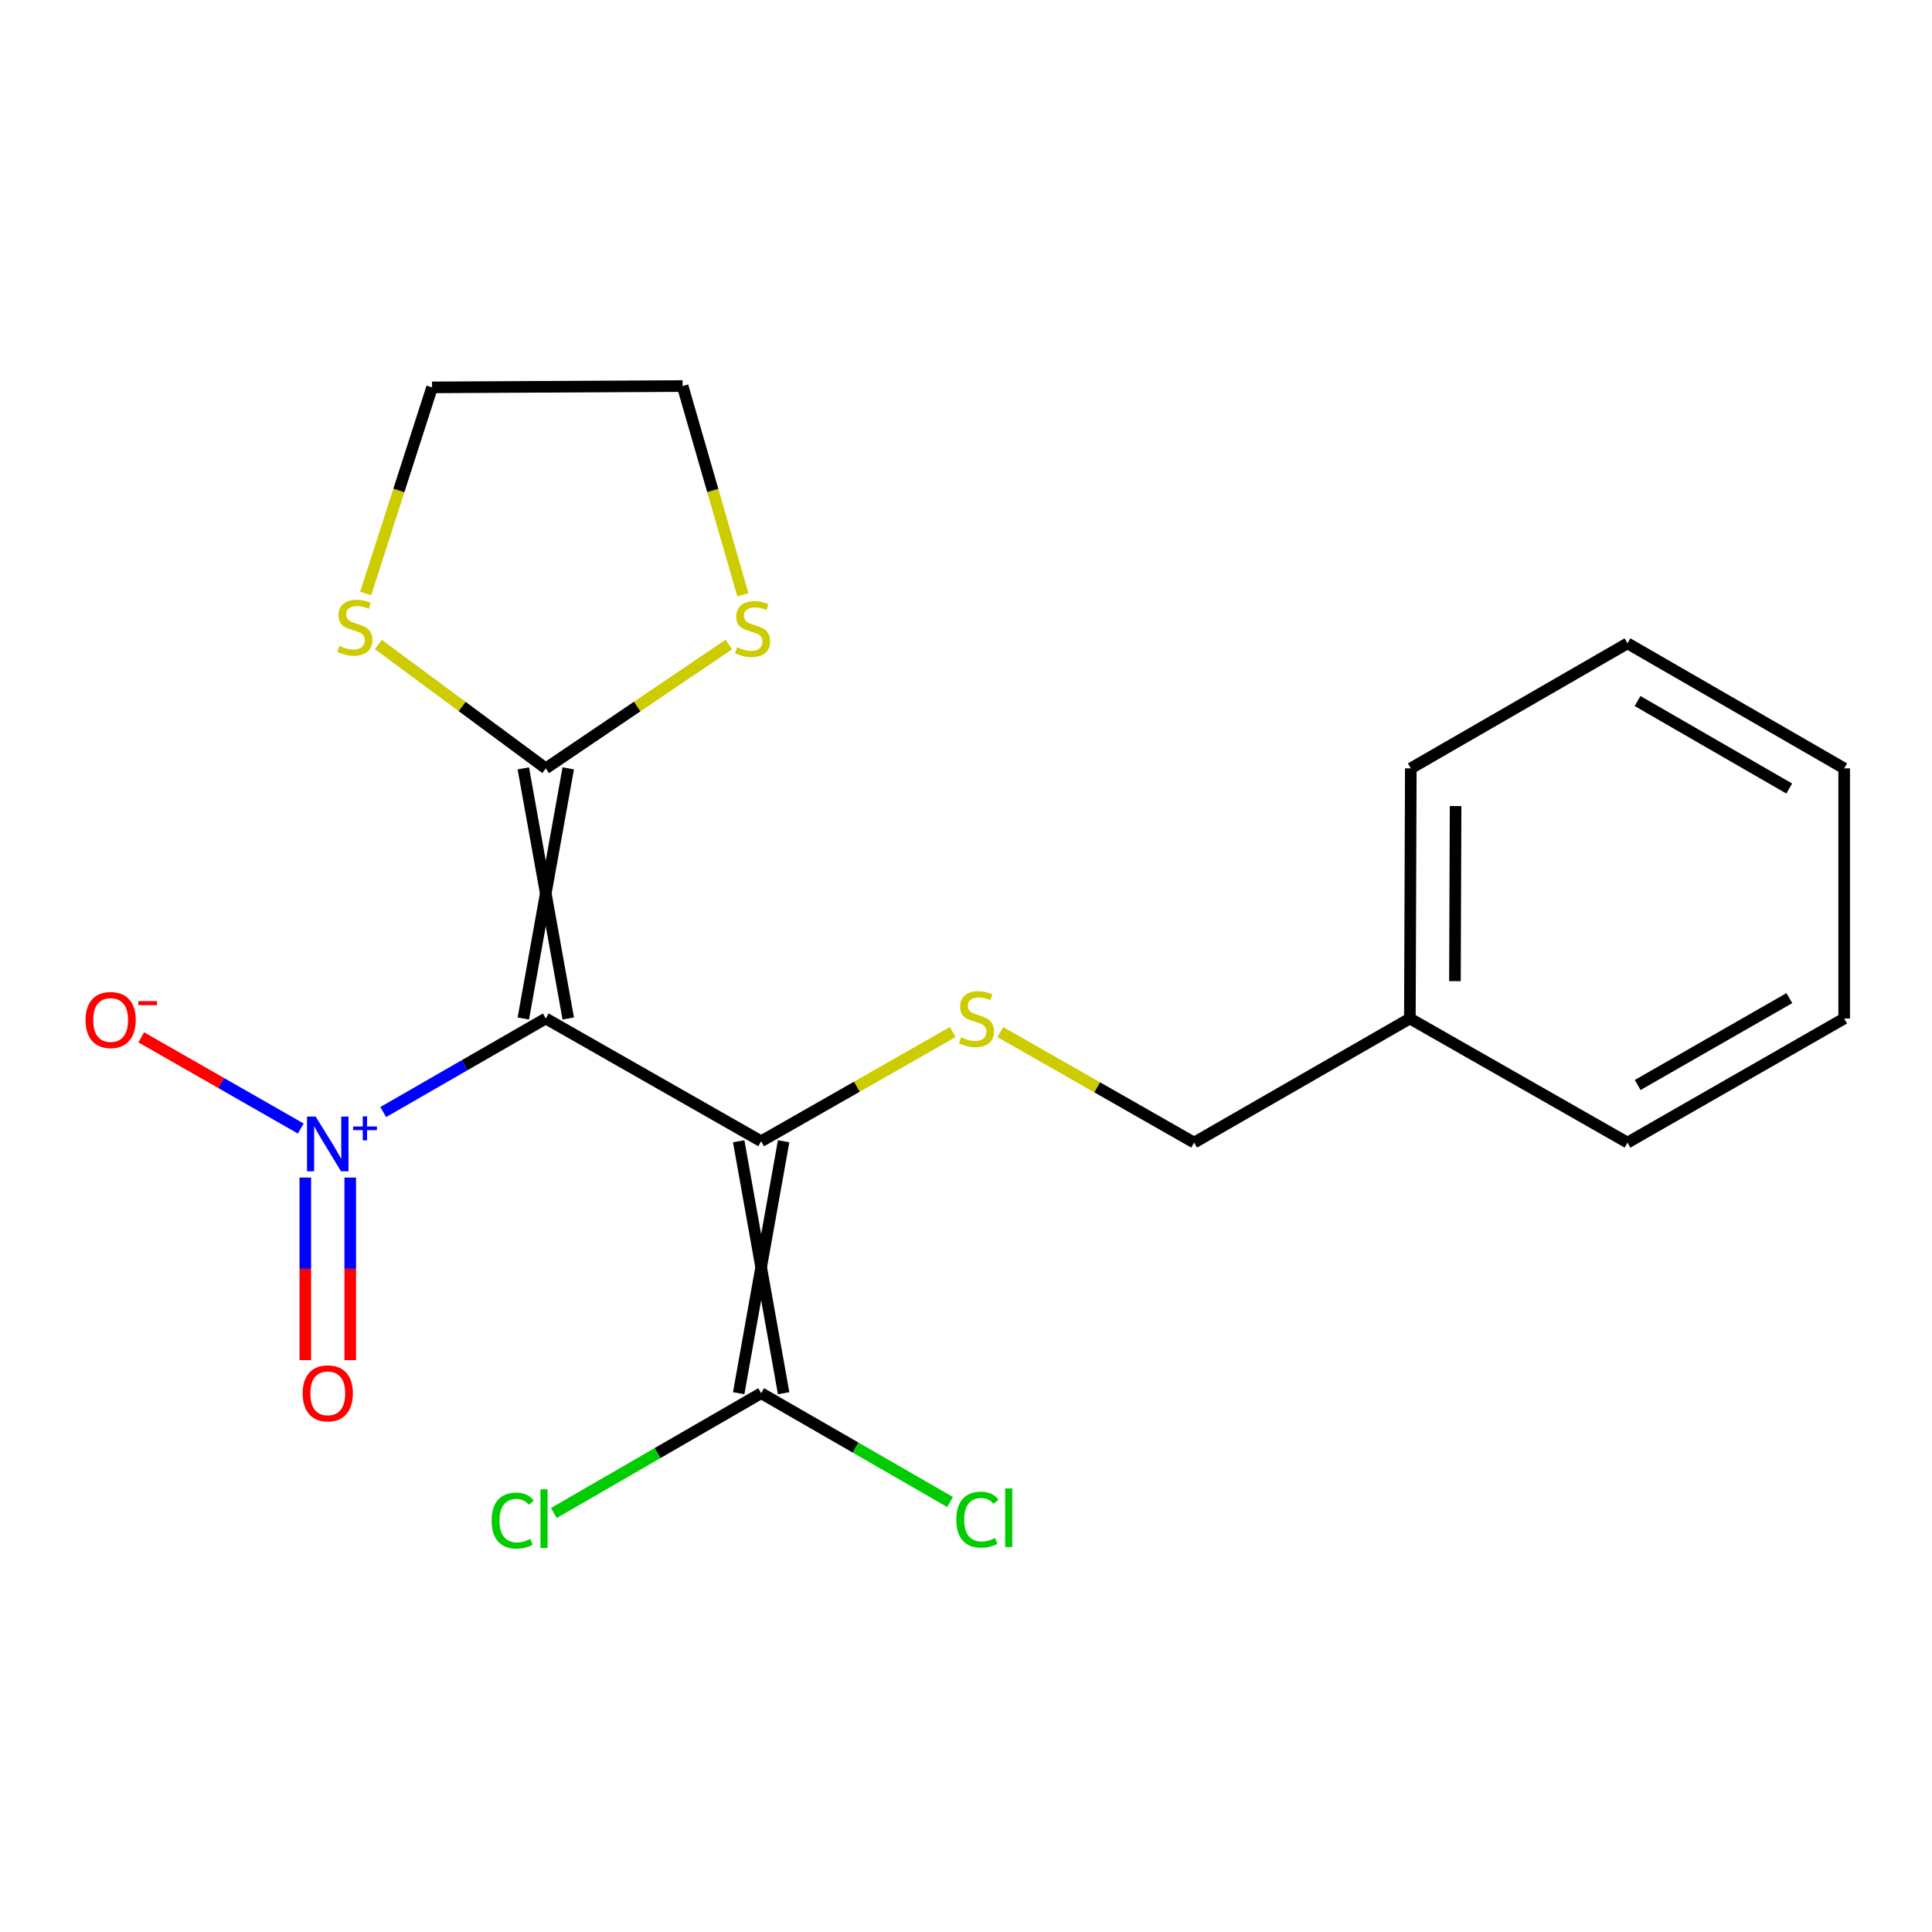 <?xml version='1.0' encoding='iso-8859-1'?>
<svg version='1.1' baseProfile='full'
              xmlns='http://www.w3.org/2000/svg'
                      xmlns:rdkit='http://www.rdkit.org/xml'
                      xmlns:xlink='http://www.w3.org/1999/xlink'
                  xml:space='preserve'
width='1000px' height='1000px' viewBox='0 0 1000 1000'>
<!-- END OF HEADER -->
<rect style='opacity:1.0;fill:#FFFFFF;stroke:none' width='1000' height='1000' x='0' y='0'> </rect>
<path class='bond-0' d='M 282.494,527.174 L 393.975,590.711' style='fill:none;fill-rule:evenodd;stroke:#000000;stroke-width:6px;stroke-linecap:butt;stroke-linejoin:miter;stroke-opacity:1' />
<path class='bond-1' d='M 282.494,527.174 L 240.425,551.387' style='fill:none;fill-rule:evenodd;stroke:#000000;stroke-width:6px;stroke-linecap:butt;stroke-linejoin:miter;stroke-opacity:1' />
<path class='bond-1' d='M 240.425,551.387 L 198.356,575.601' style='fill:none;fill-rule:evenodd;stroke:#0000FF;stroke-width:6px;stroke-linecap:butt;stroke-linejoin:miter;stroke-opacity:1' />
<path class='bond-2' d='M 294.121,527.174 L 270.866,397.709' style='fill:none;fill-rule:evenodd;stroke:#000000;stroke-width:6px;stroke-linecap:butt;stroke-linejoin:miter;stroke-opacity:1' />
<path class='bond-2' d='M 270.866,527.174 L 294.121,397.709' style='fill:none;fill-rule:evenodd;stroke:#000000;stroke-width:6px;stroke-linecap:butt;stroke-linejoin:miter;stroke-opacity:1' />
<path class='bond-3' d='M 382.347,590.711 L 405.602,721.119' style='fill:none;fill-rule:evenodd;stroke:#000000;stroke-width:6px;stroke-linecap:butt;stroke-linejoin:miter;stroke-opacity:1' />
<path class='bond-3' d='M 405.602,590.711 L 382.347,721.119' style='fill:none;fill-rule:evenodd;stroke:#000000;stroke-width:6px;stroke-linecap:butt;stroke-linejoin:miter;stroke-opacity:1' />
<path class='bond-4' d='M 393.975,590.711 L 443.559,562.445' style='fill:none;fill-rule:evenodd;stroke:#000000;stroke-width:6px;stroke-linecap:butt;stroke-linejoin:miter;stroke-opacity:1' />
<path class='bond-4' d='M 443.559,562.445 L 493.143,534.178' style='fill:none;fill-rule:evenodd;stroke:#CCCC00;stroke-width:6px;stroke-linecap:butt;stroke-linejoin:miter;stroke-opacity:1' />
<path class='bond-7' d='M 155.68,584.129 L 114.392,560.526' style='fill:none;fill-rule:evenodd;stroke:#0000FF;stroke-width:6px;stroke-linecap:butt;stroke-linejoin:miter;stroke-opacity:1' />
<path class='bond-7' d='M 114.392,560.526 L 73.105,536.923' style='fill:none;fill-rule:evenodd;stroke:#FF0000;stroke-width:6px;stroke-linecap:butt;stroke-linejoin:miter;stroke-opacity:1' />
<path class='bond-8' d='M 158.029,609.504 L 158.029,656.757' style='fill:none;fill-rule:evenodd;stroke:#0000FF;stroke-width:6px;stroke-linecap:butt;stroke-linejoin:miter;stroke-opacity:1' />
<path class='bond-8' d='M 158.029,656.757 L 158.029,704.009' style='fill:none;fill-rule:evenodd;stroke:#FF0000;stroke-width:6px;stroke-linecap:butt;stroke-linejoin:miter;stroke-opacity:1' />
<path class='bond-8' d='M 181.284,609.504 L 181.284,656.757' style='fill:none;fill-rule:evenodd;stroke:#0000FF;stroke-width:6px;stroke-linecap:butt;stroke-linejoin:miter;stroke-opacity:1' />
<path class='bond-8' d='M 181.284,656.757 L 181.284,704.009' style='fill:none;fill-rule:evenodd;stroke:#FF0000;stroke-width:6px;stroke-linecap:butt;stroke-linejoin:miter;stroke-opacity:1' />
<path class='bond-5' d='M 282.494,397.709 L 329.863,365.661' style='fill:none;fill-rule:evenodd;stroke:#000000;stroke-width:6px;stroke-linecap:butt;stroke-linejoin:miter;stroke-opacity:1' />
<path class='bond-5' d='M 329.863,365.661 L 377.232,333.612' style='fill:none;fill-rule:evenodd;stroke:#CCCC00;stroke-width:6px;stroke-linecap:butt;stroke-linejoin:miter;stroke-opacity:1' />
<path class='bond-6' d='M 282.494,397.709 L 239.16,365.644' style='fill:none;fill-rule:evenodd;stroke:#000000;stroke-width:6px;stroke-linecap:butt;stroke-linejoin:miter;stroke-opacity:1' />
<path class='bond-6' d='M 239.16,365.644 L 195.827,333.579' style='fill:none;fill-rule:evenodd;stroke:#CCCC00;stroke-width:6px;stroke-linecap:butt;stroke-linejoin:miter;stroke-opacity:1' />
<path class='bond-9' d='M 393.975,721.119 L 442.867,749.278' style='fill:none;fill-rule:evenodd;stroke:#000000;stroke-width:6px;stroke-linecap:butt;stroke-linejoin:miter;stroke-opacity:1' />
<path class='bond-9' d='M 442.867,749.278 L 491.759,777.437' style='fill:none;fill-rule:evenodd;stroke:#00CC00;stroke-width:6px;stroke-linecap:butt;stroke-linejoin:miter;stroke-opacity:1' />
<path class='bond-10' d='M 393.975,721.119 L 340.325,752.123' style='fill:none;fill-rule:evenodd;stroke:#000000;stroke-width:6px;stroke-linecap:butt;stroke-linejoin:miter;stroke-opacity:1' />
<path class='bond-10' d='M 340.325,752.123 L 286.674,783.126' style='fill:none;fill-rule:evenodd;stroke:#00CC00;stroke-width:6px;stroke-linecap:butt;stroke-linejoin:miter;stroke-opacity:1' />
<path class='bond-11' d='M 517.752,534.2 L 567.913,562.805' style='fill:none;fill-rule:evenodd;stroke:#CCCC00;stroke-width:6px;stroke-linecap:butt;stroke-linejoin:miter;stroke-opacity:1' />
<path class='bond-11' d='M 567.913,562.805 L 618.074,591.409' style='fill:none;fill-rule:evenodd;stroke:#000000;stroke-width:6px;stroke-linecap:butt;stroke-linejoin:miter;stroke-opacity:1' />
<path class='bond-13' d='M 384.524,307.898 L 368.921,253.854' style='fill:none;fill-rule:evenodd;stroke:#CCCC00;stroke-width:6px;stroke-linecap:butt;stroke-linejoin:miter;stroke-opacity:1' />
<path class='bond-13' d='M 368.921,253.854 L 353.318,199.81' style='fill:none;fill-rule:evenodd;stroke:#000000;stroke-width:6px;stroke-linecap:butt;stroke-linejoin:miter;stroke-opacity:1' />
<path class='bond-14' d='M 189.271,307.207 L 206.452,253.857' style='fill:none;fill-rule:evenodd;stroke:#CCCC00;stroke-width:6px;stroke-linecap:butt;stroke-linejoin:miter;stroke-opacity:1' />
<path class='bond-14' d='M 206.452,253.857 L 223.633,200.508' style='fill:none;fill-rule:evenodd;stroke:#000000;stroke-width:6px;stroke-linecap:butt;stroke-linejoin:miter;stroke-opacity:1' />
<path class='bond-12' d='M 618.074,591.409 L 729.749,527.174' style='fill:none;fill-rule:evenodd;stroke:#000000;stroke-width:6px;stroke-linecap:butt;stroke-linejoin:miter;stroke-opacity:1' />
<path class='bond-15' d='M 729.749,527.174 L 730.227,397.709' style='fill:none;fill-rule:evenodd;stroke:#000000;stroke-width:6px;stroke-linecap:butt;stroke-linejoin:miter;stroke-opacity:1' />
<path class='bond-15' d='M 753.075,507.84 L 753.41,417.215' style='fill:none;fill-rule:evenodd;stroke:#000000;stroke-width:6px;stroke-linecap:butt;stroke-linejoin:miter;stroke-opacity:1' />
<path class='bond-16' d='M 729.749,527.174 L 842.393,591.409' style='fill:none;fill-rule:evenodd;stroke:#000000;stroke-width:6px;stroke-linecap:butt;stroke-linejoin:miter;stroke-opacity:1' />
<path class='bond-20' d='M 353.318,199.81 L 223.633,200.508' style='fill:none;fill-rule:evenodd;stroke:#000000;stroke-width:6px;stroke-linecap:butt;stroke-linejoin:miter;stroke-opacity:1' />
<path class='bond-18' d='M 730.227,397.709 L 842.393,332.996' style='fill:none;fill-rule:evenodd;stroke:#000000;stroke-width:6px;stroke-linecap:butt;stroke-linejoin:miter;stroke-opacity:1' />
<path class='bond-17' d='M 842.393,591.409 L 954.545,527.174' style='fill:none;fill-rule:evenodd;stroke:#000000;stroke-width:6px;stroke-linecap:butt;stroke-linejoin:miter;stroke-opacity:1' />
<path class='bond-17' d='M 847.658,561.594 L 926.165,516.63' style='fill:none;fill-rule:evenodd;stroke:#000000;stroke-width:6px;stroke-linecap:butt;stroke-linejoin:miter;stroke-opacity:1' />
<path class='bond-19' d='M 954.545,527.174 L 954.545,397.709' style='fill:none;fill-rule:evenodd;stroke:#000000;stroke-width:6px;stroke-linecap:butt;stroke-linejoin:miter;stroke-opacity:1' />
<path class='bond-21' d='M 842.393,332.996 L 954.545,397.709' style='fill:none;fill-rule:evenodd;stroke:#000000;stroke-width:6px;stroke-linecap:butt;stroke-linejoin:miter;stroke-opacity:1' />
<path class='bond-21' d='M 847.593,362.845 L 926.1,408.144' style='fill:none;fill-rule:evenodd;stroke:#000000;stroke-width:6px;stroke-linecap:butt;stroke-linejoin:miter;stroke-opacity:1' />
<path  class='atom-2' d='M 163.396 577.959
L 172.676 592.959
Q 173.596 594.439, 175.076 597.119
Q 176.556 599.799, 176.636 599.959
L 176.636 577.959
L 180.396 577.959
L 180.396 606.279
L 176.516 606.279
L 166.556 589.879
Q 165.396 587.959, 164.156 585.759
Q 162.956 583.559, 162.596 582.879
L 162.596 606.279
L 158.916 606.279
L 158.916 577.959
L 163.396 577.959
' fill='#0000FF'/>
<path  class='atom-2' d='M 182.772 583.064
L 187.762 583.064
L 187.762 577.811
L 189.979 577.811
L 189.979 583.064
L 195.101 583.064
L 195.101 584.965
L 189.979 584.965
L 189.979 590.245
L 187.762 590.245
L 187.762 584.965
L 182.772 584.965
L 182.772 583.064
' fill='#0000FF'/>
<path  class='atom-5' d='M 497.43 536.894
Q 497.75 537.014, 499.07 537.574
Q 500.39 538.134, 501.83 538.494
Q 503.31 538.814, 504.75 538.814
Q 507.43 538.814, 508.99 537.534
Q 510.55 536.214, 510.55 533.934
Q 510.55 532.374, 509.75 531.414
Q 508.99 530.454, 507.79 529.934
Q 506.59 529.414, 504.59 528.814
Q 502.07 528.054, 500.55 527.334
Q 499.07 526.614, 497.99 525.094
Q 496.95 523.574, 496.95 521.014
Q 496.95 517.454, 499.35 515.254
Q 501.79 513.054, 506.59 513.054
Q 509.87 513.054, 513.59 514.614
L 512.67 517.694
Q 509.27 516.294, 506.71 516.294
Q 503.95 516.294, 502.43 517.454
Q 500.91 518.574, 500.95 520.534
Q 500.95 522.054, 501.71 522.974
Q 502.51 523.894, 503.63 524.414
Q 504.79 524.934, 506.71 525.534
Q 509.27 526.334, 510.79 527.134
Q 512.31 527.934, 513.39 529.574
Q 514.51 531.174, 514.51 533.934
Q 514.51 537.854, 511.87 539.974
Q 509.27 542.054, 504.91 542.054
Q 502.39 542.054, 500.47 541.494
Q 498.59 540.974, 496.35 540.054
L 497.43 536.894
' fill='#CCCC00'/>
<path  class='atom-6' d='M 381.544 335.003
Q 381.864 335.123, 383.184 335.683
Q 384.504 336.243, 385.944 336.603
Q 387.424 336.923, 388.864 336.923
Q 391.544 336.923, 393.104 335.643
Q 394.664 334.323, 394.664 332.043
Q 394.664 330.483, 393.864 329.523
Q 393.104 328.563, 391.904 328.043
Q 390.704 327.523, 388.704 326.923
Q 386.184 326.163, 384.664 325.443
Q 383.184 324.723, 382.104 323.203
Q 381.064 321.683, 381.064 319.123
Q 381.064 315.563, 383.464 313.363
Q 385.904 311.163, 390.704 311.163
Q 393.984 311.163, 397.704 312.723
L 396.784 315.803
Q 393.384 314.403, 390.824 314.403
Q 388.064 314.403, 386.544 315.563
Q 385.024 316.683, 385.064 318.643
Q 385.064 320.163, 385.824 321.083
Q 386.624 322.003, 387.744 322.523
Q 388.904 323.043, 390.824 323.643
Q 393.384 324.443, 394.904 325.243
Q 396.424 326.043, 397.504 327.683
Q 398.624 329.283, 398.624 332.043
Q 398.624 335.963, 395.984 338.083
Q 393.384 340.163, 389.024 340.163
Q 386.504 340.163, 384.584 339.603
Q 382.704 339.083, 380.464 338.163
L 381.544 335.003
' fill='#CCCC00'/>
<path  class='atom-7' d='M 175.674 334.305
Q 175.994 334.425, 177.314 334.985
Q 178.634 335.545, 180.074 335.905
Q 181.554 336.225, 182.994 336.225
Q 185.674 336.225, 187.234 334.945
Q 188.794 333.625, 188.794 331.345
Q 188.794 329.785, 187.994 328.825
Q 187.234 327.865, 186.034 327.345
Q 184.834 326.825, 182.834 326.225
Q 180.314 325.465, 178.794 324.745
Q 177.314 324.025, 176.234 322.505
Q 175.194 320.985, 175.194 318.425
Q 175.194 314.865, 177.594 312.665
Q 180.034 310.465, 184.834 310.465
Q 188.114 310.465, 191.834 312.025
L 190.914 315.105
Q 187.514 313.705, 184.954 313.705
Q 182.194 313.705, 180.674 314.865
Q 179.154 315.985, 179.194 317.945
Q 179.194 319.465, 179.954 320.385
Q 180.754 321.305, 181.874 321.825
Q 183.034 322.345, 184.954 322.945
Q 187.514 323.745, 189.034 324.545
Q 190.554 325.345, 191.634 326.985
Q 192.754 328.585, 192.754 331.345
Q 192.754 335.265, 190.114 337.385
Q 187.514 339.465, 183.154 339.465
Q 180.634 339.465, 178.714 338.905
Q 176.834 338.385, 174.594 337.465
L 175.674 334.305
' fill='#CCCC00'/>
<path  class='atom-8' d='M 44.271 527.951
Q 44.271 521.151, 47.631 517.351
Q 50.991 513.551, 57.271 513.551
Q 63.551 513.551, 66.911 517.351
Q 70.271 521.151, 70.271 527.951
Q 70.271 534.831, 66.871 538.751
Q 63.471 542.631, 57.271 542.631
Q 51.031 542.631, 47.631 538.751
Q 44.271 534.871, 44.271 527.951
M 57.271 539.431
Q 61.591 539.431, 63.911 536.551
Q 66.271 533.631, 66.271 527.951
Q 66.271 522.391, 63.911 519.591
Q 61.591 516.751, 57.271 516.751
Q 52.951 516.751, 50.591 519.551
Q 48.271 522.351, 48.271 527.951
Q 48.271 533.671, 50.591 536.551
Q 52.951 539.431, 57.271 539.431
' fill='#FF0000'/>
<path  class='atom-8' d='M 71.591 518.174
L 81.28 518.174
L 81.28 520.286
L 71.591 520.286
L 71.591 518.174
' fill='#FF0000'/>
<path  class='atom-9' d='M 156.656 721.199
Q 156.656 714.399, 160.016 710.599
Q 163.376 706.799, 169.656 706.799
Q 175.936 706.799, 179.296 710.599
Q 182.656 714.399, 182.656 721.199
Q 182.656 728.079, 179.256 731.999
Q 175.856 735.879, 169.656 735.879
Q 163.416 735.879, 160.016 731.999
Q 156.656 728.119, 156.656 721.199
M 169.656 732.679
Q 173.976 732.679, 176.296 729.799
Q 178.656 726.879, 178.656 721.199
Q 178.656 715.639, 176.296 712.839
Q 173.976 709.999, 169.656 709.999
Q 165.336 709.999, 162.976 712.799
Q 160.656 715.599, 160.656 721.199
Q 160.656 726.919, 162.976 729.799
Q 165.336 732.679, 169.656 732.679
' fill='#FF0000'/>
<path  class='atom-10' d='M 494.988 786.567
Q 494.988 779.527, 498.268 775.847
Q 501.588 772.127, 507.868 772.127
Q 513.708 772.127, 516.828 776.247
L 514.188 778.407
Q 511.908 775.407, 507.868 775.407
Q 503.588 775.407, 501.308 778.287
Q 499.068 781.127, 499.068 786.567
Q 499.068 792.167, 501.388 795.047
Q 503.748 797.927, 508.308 797.927
Q 511.428 797.927, 515.068 796.047
L 516.188 799.047
Q 514.708 800.007, 512.468 800.567
Q 510.228 801.127, 507.748 801.127
Q 501.588 801.127, 498.268 797.367
Q 494.988 793.607, 494.988 786.567
' fill='#00CC00'/>
<path  class='atom-10' d='M 520.268 770.407
L 523.948 770.407
L 523.948 800.767
L 520.268 800.767
L 520.268 770.407
' fill='#00CC00'/>
<path  class='atom-11' d='M 254.469 787.045
Q 254.469 780.005, 257.749 776.325
Q 261.069 772.605, 267.349 772.605
Q 273.189 772.605, 276.309 776.725
L 273.669 778.885
Q 271.389 775.885, 267.349 775.885
Q 263.069 775.885, 260.789 778.765
Q 258.549 781.605, 258.549 787.045
Q 258.549 792.645, 260.869 795.525
Q 263.229 798.405, 267.789 798.405
Q 270.909 798.405, 274.549 796.525
L 275.669 799.525
Q 274.189 800.485, 271.949 801.045
Q 269.709 801.605, 267.229 801.605
Q 261.069 801.605, 257.749 797.845
Q 254.469 794.085, 254.469 787.045
' fill='#00CC00'/>
<path  class='atom-11' d='M 279.749 770.885
L 283.429 770.885
L 283.429 801.245
L 279.749 801.245
L 279.749 770.885
' fill='#00CC00'/>
</svg>

